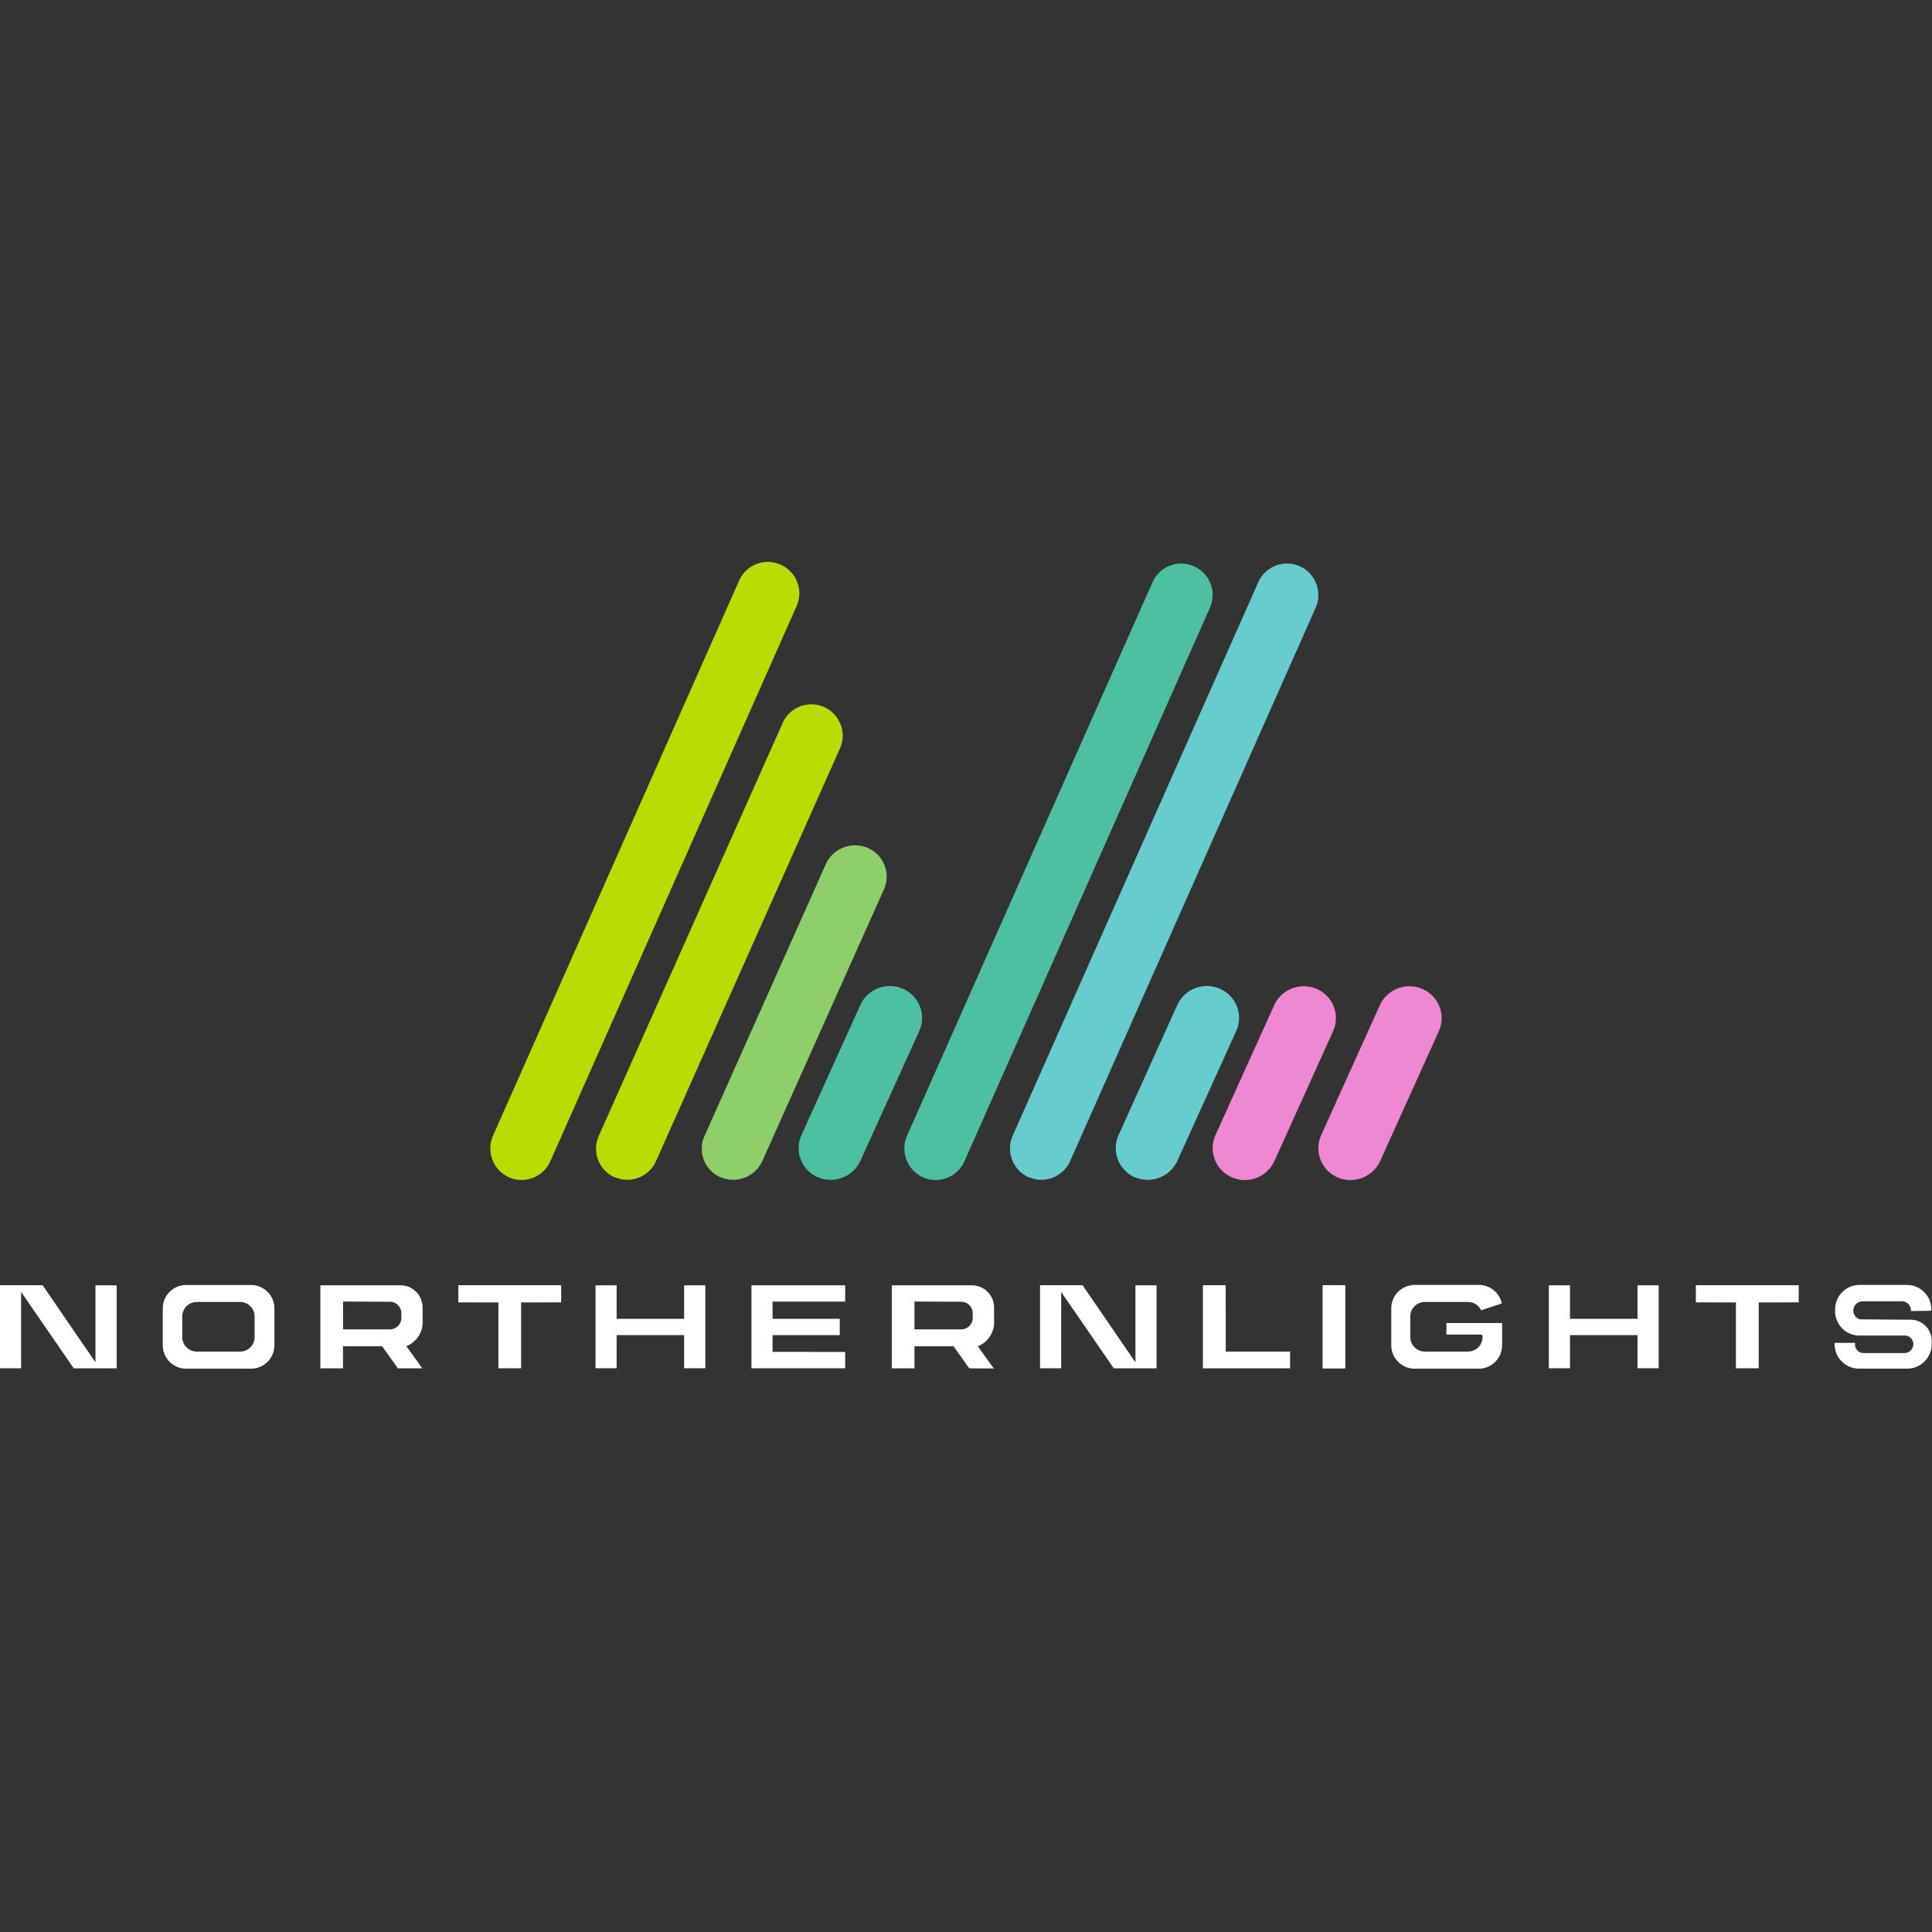 <?xml version="1.0" encoding="UTF-8"?> <svg xmlns="http://www.w3.org/2000/svg" id="Layer_1" data-name="Layer 1" viewBox="0 0 256 256"><rect x="0" y="0" width="256" height="256" fill="#333333" stroke="none"/><defs><style>.cls-1{fill:#bbdc00;}.cls-1,.cls-2,.cls-3,.cls-4,.cls-5,.cls-6{fill-rule:evenodd;}.cls-2{fill:#8fcf69;}.cls-3{fill:#4dc0a1;}.cls-4{fill:#6cc;}.cls-5{fill:#ee88d0;}.cls-6{fill:#fff;}</style></defs><title>northenlights</title><g id="Page-1"><g id="Group-30"><g id="symbol"><path id="Fill-6" class="cls-1" d="M67.44,156h0a4.2,4.2,0,0,1-2.11-5.52L97.86,77.11a4.17,4.17,0,1,1,7.61,3.39L72.93,153.85A4.16,4.16,0,0,1,67.44,156"></path><path id="Fill-8" class="cls-1" d="M81.44,156h0a4.15,4.15,0,0,1-2.1-5.48l24.37-54.73a4.15,4.15,0,0,1,7.59,3.38L86.92,153.87a4.16,4.16,0,0,1-5.48,2.1"></path><path id="Fill-9" class="cls-2" d="M95.48,156h0a4.12,4.12,0,0,1-2.13-5.47l16.09-36.06a4.26,4.26,0,0,1,5.56-2.11,4.14,4.14,0,0,1,2.13,5.48L101,153.87a4.25,4.25,0,0,1-5.56,2.1"></path><path id="Fill-10" class="cls-3" d="M108.36,156h0a4.22,4.22,0,0,1-2.17-5.58L114,133.16a4.3,4.3,0,0,1,5.65-2.14,4.21,4.21,0,0,1,2.17,5.57L114,153.83a4.32,4.32,0,0,1-5.65,2.14"></path><path id="Fill-11" class="cls-4" d="M150.38,156h0a4.22,4.22,0,0,1-2.17-5.58L156,133.16a4.3,4.3,0,0,1,5.65-2.14,4.21,4.21,0,0,1,2.17,5.57L156,153.83a4.32,4.32,0,0,1-5.65,2.14"></path><path id="Fill-12" class="cls-5" d="M163.22,156h0a4.22,4.22,0,0,1-2.17-5.58l7.79-17.23a4.3,4.3,0,0,1,5.65-2.14,4.2,4.2,0,0,1,2.16,5.57l-7.79,17.24a4.31,4.31,0,0,1-5.64,2.14"></path><path id="Fill-13" class="cls-5" d="M177.22,156h0a4.21,4.21,0,0,1-2.16-5.58l7.78-17.23a4.3,4.3,0,0,1,5.65-2.14,4.2,4.2,0,0,1,2.17,5.57l-7.79,17.24a4.32,4.32,0,0,1-5.65,2.14"></path><path id="Fill-14" class="cls-3" d="M122.3,156h0a4.2,4.2,0,0,1-2.11-5.52l32.53-73.34a4.16,4.16,0,1,1,7.6,3.39l-32.53,73.35A4.16,4.16,0,0,1,122.3,156"></path><path id="Fill-15" class="cls-4" d="M136.3,156h0a4.2,4.2,0,0,1-2.11-5.52l32.54-73.34a4.16,4.16,0,1,1,7.6,3.39L141.8,153.85a4.17,4.17,0,0,1-5.5,2.12"></path></g><g id="text"><polygon id="Fill-16" class="cls-6" points="216.98 181.3 216.98 176.91 208.03 176.91 208.03 181.3 205.23 181.3 205.23 170.31 208.03 170.31 208.03 174.75 216.98 174.75 216.98 170.31 219.78 170.31 219.78 181.3 216.98 181.3"></polygon><polygon id="Fill-17" class="cls-6" points="99.57 181.3 99.57 170.31 111.99 170.31 111.99 172.47 102.37 172.47 102.37 174.75 111.27 174.75 111.27 176.91 102.37 176.91 102.37 179.13 111.99 179.14 111.99 181.3 99.57 181.3"></polygon><polygon id="Fill-18" class="cls-6" points="90.65 181.3 90.65 176.91 81.71 176.91 81.71 181.3 78.91 181.3 78.91 170.31 81.71 170.31 81.71 174.75 90.65 174.75 90.65 170.31 93.46 170.31 93.46 181.3 90.65 181.3"></polygon><path id="Fill-19" class="cls-6" d="M2.8,171.19V181.3H0v-11H5.65l7,10.22V170.31h2.81v11H9.77Z"></path><path id="Fill-20" class="cls-6" d="M140.61,171.19V181.3h-2.8v-11h5.64l7,10.22V170.31h2.8v11h-5.67Z"></path><polygon id="Fill-21" class="cls-6" points="66.04 181.3 66.04 172.58 60.73 172.57 60.73 170.3 74.36 170.3 74.36 172.57 69.05 172.58 69.05 181.3 66.04 181.3"></polygon><polygon id="Fill-22" class="cls-6" points="230.02 181.3 230.02 172.58 224.71 172.57 224.71 170.3 238.34 170.3 238.34 172.57 233.04 172.58 233.04 181.3 230.02 181.3"></polygon><polygon id="Fill-23" class="cls-6" points="159.39 181.31 159.39 170.3 162.41 170.3 162.42 179.09 170.94 179.09 170.94 181.31 159.39 181.31"></polygon><polygon id="Fill-24" class="cls-6" points="175.25 170.29 178.26 170.29 178.26 181.33 175.25 181.33 175.25 170.29"></polygon><path id="Fill-25" class="cls-6" d="M45.46,172.46v3.69h6.21a1.52,1.52,0,0,0,1.51-1.51V174a1.52,1.52,0,0,0-1.51-1.51Zm7.26,8.85-2.08-2.92H45.45v2.92h-3v-11H53A2.94,2.94,0,0,1,56,173.23v2.23a3.49,3.49,0,0,1-2.15,2.92l2.11,2.93Z"></path><path id="Fill-26" class="cls-6" d="M121.17,172.46v3.69h6.21a1.52,1.52,0,0,0,1.51-1.51V174a1.52,1.52,0,0,0-1.51-1.51Zm7.26,8.85-2.08-2.92h-5.18v2.92h-3v-11h10.62a2.94,2.94,0,0,1,2.93,2.94v2.23a3.49,3.49,0,0,1-2.15,2.92l2.11,2.93Z"></path><path id="Fill-27" class="cls-6" d="M26.08,172.52a1.93,1.93,0,0,0-1.93,1.93v2.71a1.93,1.93,0,0,0,1.93,1.93H31.8a1.93,1.93,0,0,0,1.94-1.93v-2.71a1.93,1.93,0,0,0-1.94-1.93Zm-1.41,8.84a3.1,3.1,0,0,1-3.1-3.11v-4.88a3.1,3.1,0,0,1,3.1-3.1h8.58a3.1,3.1,0,0,1,3.11,3.1v4.88a3.11,3.11,0,0,1-3.11,3.11Z"></path><path id="Fill-28" class="cls-6" d="M187.46,181.36a3.11,3.11,0,0,1-3.11-3.11v-4.88a3.11,3.11,0,0,1,3.11-3.11H196a3.13,3.13,0,0,1,3,2.45l-2.74.91a1.92,1.92,0,0,0-1.74-1.1h-5.72a1.92,1.92,0,0,0-1.93,1.93v2.71a1.93,1.93,0,0,0,1.93,1.93h5.72a1.94,1.94,0,0,0,1.93-1.93v-.07a.25.25,0,0,0-.25-.25h-4.54l0-1.53h7.38l0,2.94a3.12,3.12,0,0,1-3.11,3.11Z"></path><path id="Fill-29" class="cls-6" d="M255.91,173.68v-.19a3.24,3.24,0,0,0-3.23-3.23h-6.29a3.24,3.24,0,0,0-3.23,3.23v.25a3.23,3.23,0,0,0,3.23,3.23h5.94a1.14,1.14,0,0,1,1.2,1.12,1.2,1.2,0,0,1-1.2,1.2H247a1.14,1.14,0,0,1-1.2-1.12,1.79,1.79,0,0,1,0-.23h-2.7v.19a3.23,3.23,0,0,0,3.23,3.22l6.41,0a3.24,3.24,0,0,0,3.22-3.24v-.24a2.81,2.81,0,0,0-2.94-3l-6.25-.05a1.45,1.45,0,0,1-.29,0,1.2,1.2,0,0,1-.91-1.16,1.26,1.26,0,0,1,1.23-1.23h5.21a1.2,1.2,0,0,1,1.2,1.2s0,.06,0,.09Z"></path></g></g></g></svg> 